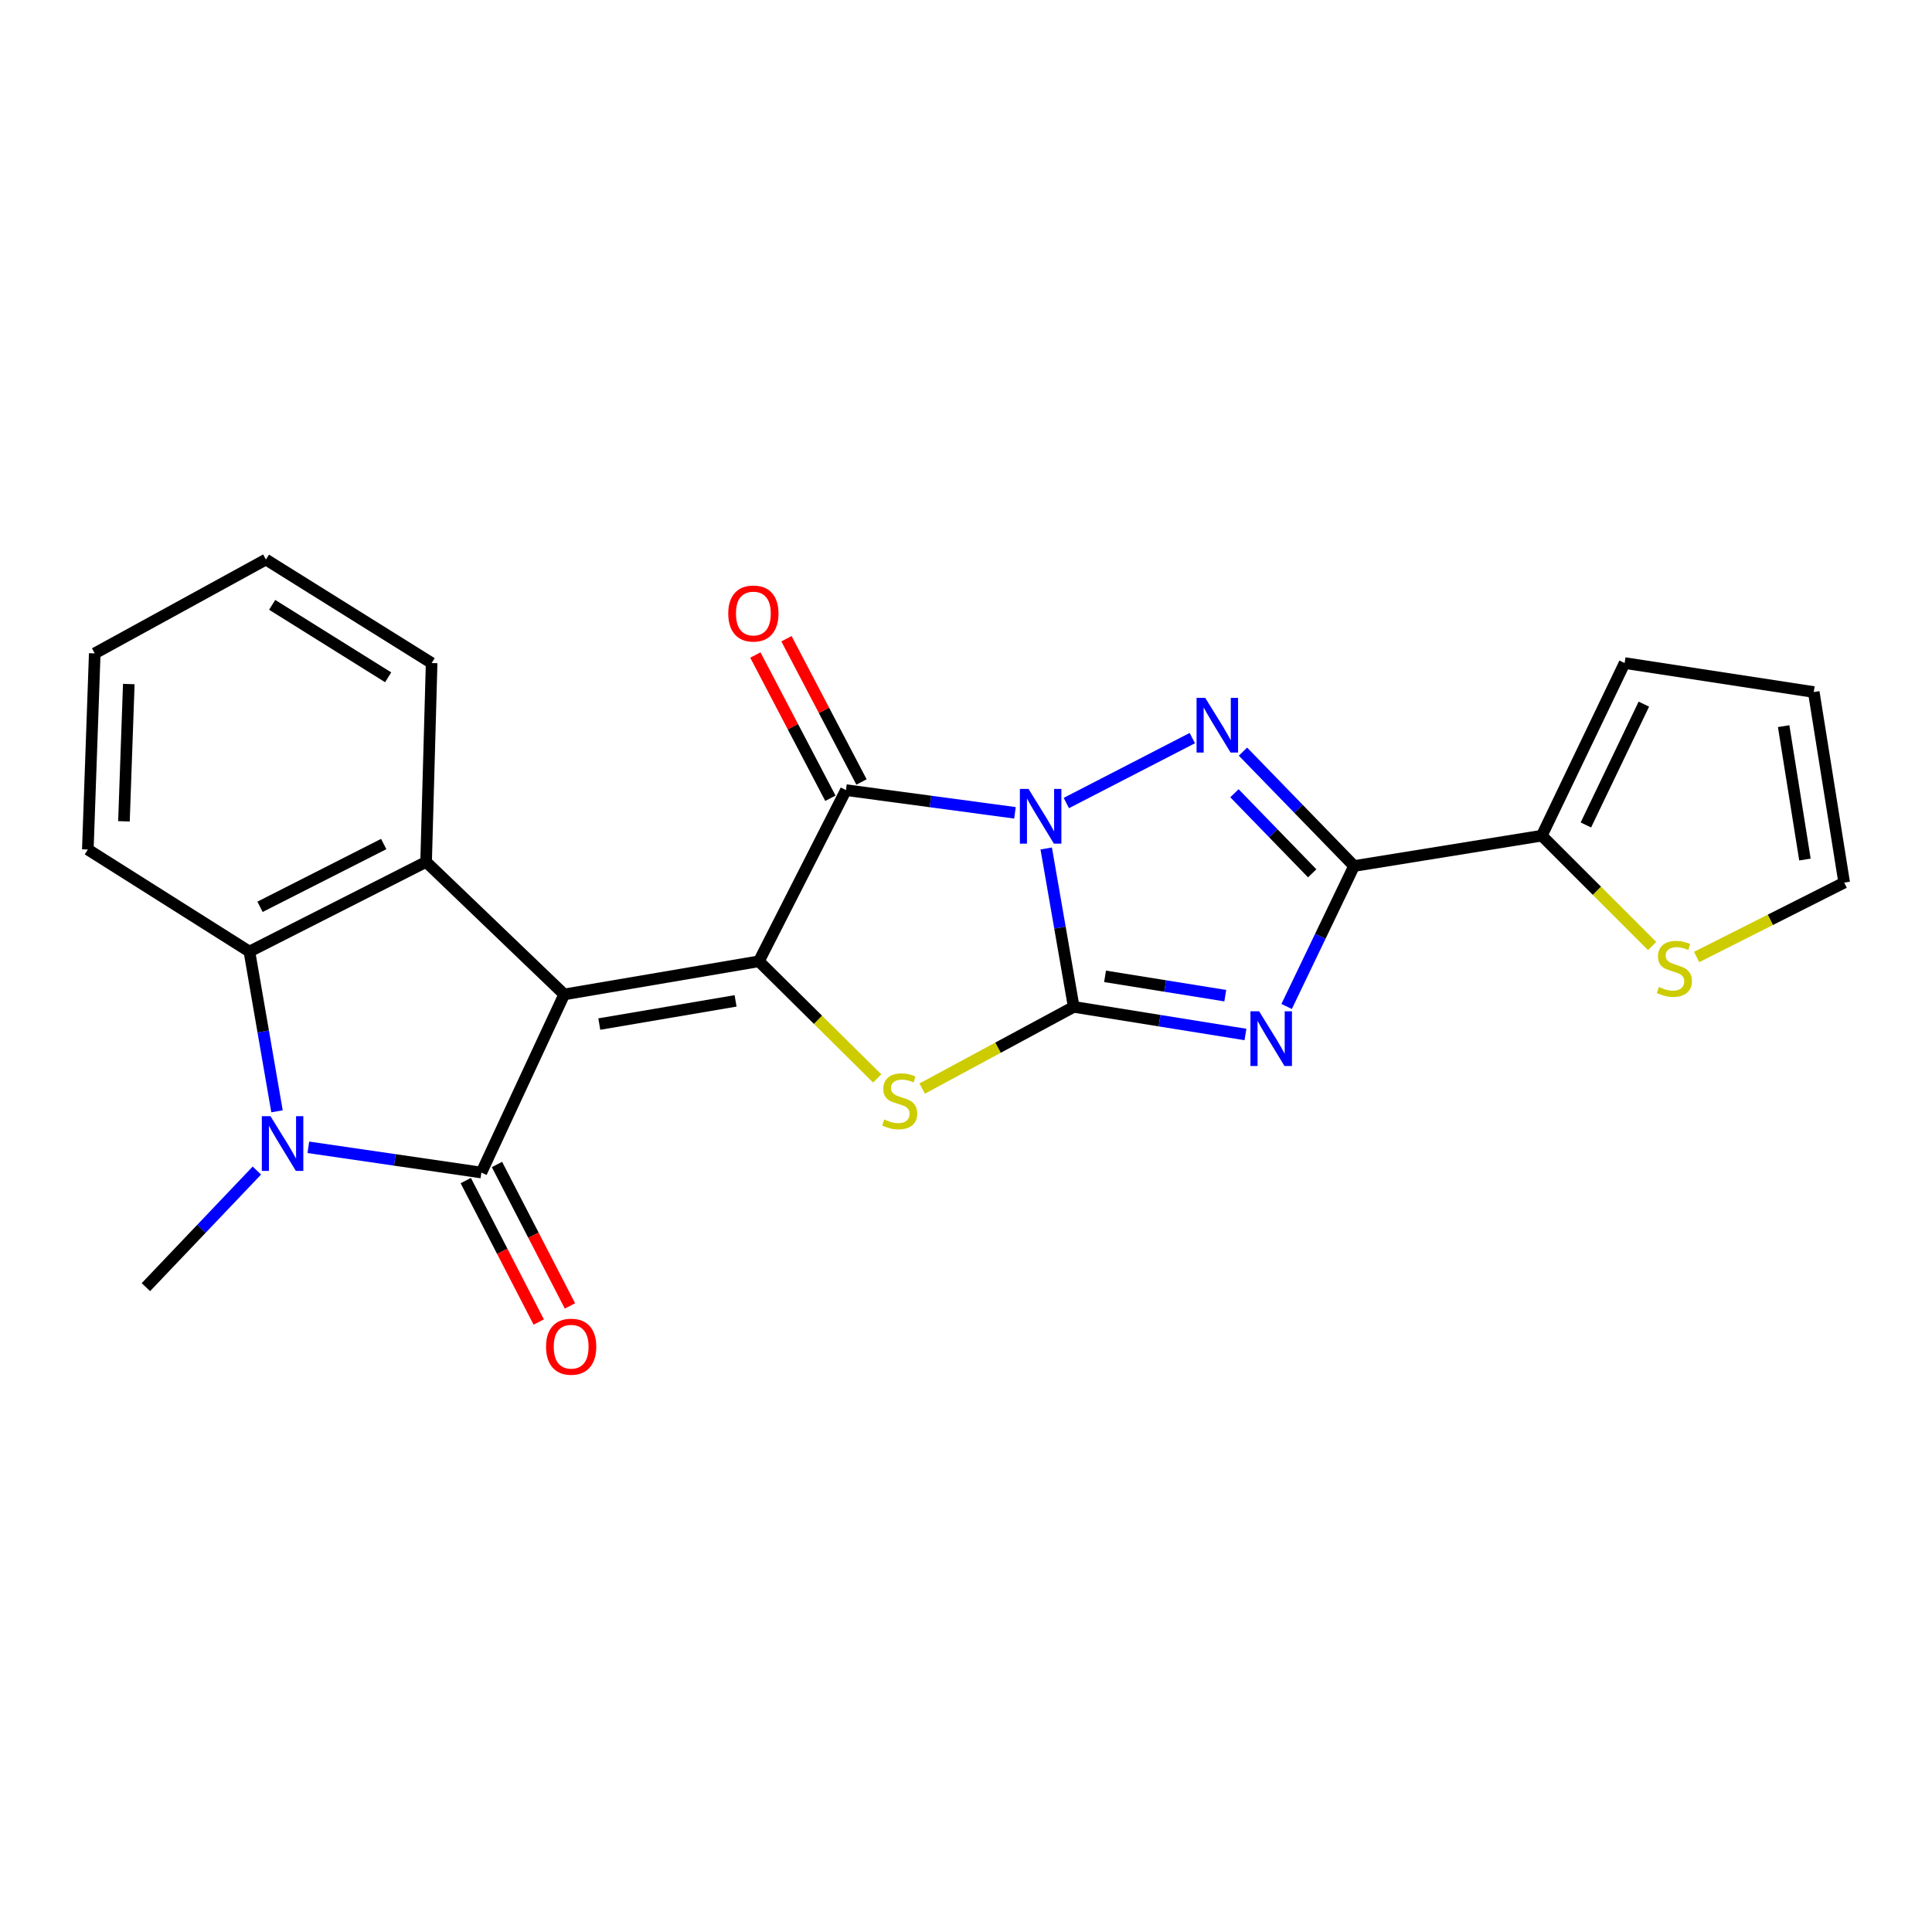 <?xml version='1.0' encoding='iso-8859-1'?>
<svg version='1.1' baseProfile='full'
              xmlns='http://www.w3.org/2000/svg'
                      xmlns:rdkit='http://www.rdkit.org/xml'
                      xmlns:xlink='http://www.w3.org/1999/xlink'
                  xml:space='preserve'
width='1000px' height='1000px' viewBox='0 0 1000 1000'>
<!-- END OF HEADER -->
<rect style='opacity:1.0;fill:#FFFFFF;stroke:none' width='1000' height='1000' x='0' y='0'> </rect>
<path class='bond-1' d='M 541.517,439.168 L 548.634,480.159' style='fill:none;fill-rule:evenodd;stroke:#0000FF;stroke-width:6px;stroke-linecap:butt;stroke-linejoin:miter;stroke-opacity:1' />
<path class='bond-1' d='M 548.634,480.159 L 555.75,521.151' style='fill:none;fill-rule:evenodd;stroke:#000000;stroke-width:6px;stroke-linecap:butt;stroke-linejoin:miter;stroke-opacity:1' />
<path class='bond-4' d='M 525.343,420.72 L 481.6,414.842' style='fill:none;fill-rule:evenodd;stroke:#0000FF;stroke-width:6px;stroke-linecap:butt;stroke-linejoin:miter;stroke-opacity:1' />
<path class='bond-4' d='M 481.6,414.842 L 437.858,408.964' style='fill:none;fill-rule:evenodd;stroke:#000000;stroke-width:6px;stroke-linecap:butt;stroke-linejoin:miter;stroke-opacity:1' />
<path class='bond-6' d='M 551.937,415.644 L 617.143,382.036' style='fill:none;fill-rule:evenodd;stroke:#0000FF;stroke-width:6px;stroke-linecap:butt;stroke-linejoin:miter;stroke-opacity:1' />
<path class='bond-0' d='M 292.034,514.708 L 392.801,497.562' style='fill:none;fill-rule:evenodd;stroke:#000000;stroke-width:6px;stroke-linecap:butt;stroke-linejoin:miter;stroke-opacity:1' />
<path class='bond-0' d='M 310.198,530.055 L 380.735,518.053' style='fill:none;fill-rule:evenodd;stroke:#000000;stroke-width:6px;stroke-linecap:butt;stroke-linejoin:miter;stroke-opacity:1' />
<path class='bond-5' d='M 292.034,514.708 L 249.159,606.902' style='fill:none;fill-rule:evenodd;stroke:#000000;stroke-width:6px;stroke-linecap:butt;stroke-linejoin:miter;stroke-opacity:1' />
<path class='bond-10' d='M 292.034,514.708 L 220.552,446.114' style='fill:none;fill-rule:evenodd;stroke:#000000;stroke-width:6px;stroke-linecap:butt;stroke-linejoin:miter;stroke-opacity:1' />
<path class='bond-3' d='M 555.75,521.151 L 600.197,528.299' style='fill:none;fill-rule:evenodd;stroke:#000000;stroke-width:6px;stroke-linecap:butt;stroke-linejoin:miter;stroke-opacity:1' />
<path class='bond-3' d='M 600.197,528.299 L 644.643,535.447' style='fill:none;fill-rule:evenodd;stroke:#0000FF;stroke-width:6px;stroke-linecap:butt;stroke-linejoin:miter;stroke-opacity:1' />
<path class='bond-3' d='M 571.97,505.35 L 603.083,510.353' style='fill:none;fill-rule:evenodd;stroke:#000000;stroke-width:6px;stroke-linecap:butt;stroke-linejoin:miter;stroke-opacity:1' />
<path class='bond-3' d='M 603.083,510.353 L 634.195,515.357' style='fill:none;fill-rule:evenodd;stroke:#0000FF;stroke-width:6px;stroke-linecap:butt;stroke-linejoin:miter;stroke-opacity:1' />
<path class='bond-8' d='M 555.75,521.151 L 516.533,542.298' style='fill:none;fill-rule:evenodd;stroke:#000000;stroke-width:6px;stroke-linecap:butt;stroke-linejoin:miter;stroke-opacity:1' />
<path class='bond-8' d='M 516.533,542.298 L 477.316,563.446' style='fill:none;fill-rule:evenodd;stroke:#CCCC00;stroke-width:6px;stroke-linecap:butt;stroke-linejoin:miter;stroke-opacity:1' />
<path class='bond-2' d='M 392.801,497.562 L 437.858,408.964' style='fill:none;fill-rule:evenodd;stroke:#000000;stroke-width:6px;stroke-linecap:butt;stroke-linejoin:miter;stroke-opacity:1' />
<path class='bond-25' d='M 392.801,497.562 L 423.417,527.877' style='fill:none;fill-rule:evenodd;stroke:#000000;stroke-width:6px;stroke-linecap:butt;stroke-linejoin:miter;stroke-opacity:1' />
<path class='bond-25' d='M 423.417,527.877 L 454.033,558.192' style='fill:none;fill-rule:evenodd;stroke:#CCCC00;stroke-width:6px;stroke-linecap:butt;stroke-linejoin:miter;stroke-opacity:1' />
<path class='bond-24' d='M 665.957,520.953 L 683.407,484.598' style='fill:none;fill-rule:evenodd;stroke:#0000FF;stroke-width:6px;stroke-linecap:butt;stroke-linejoin:miter;stroke-opacity:1' />
<path class='bond-24' d='M 683.407,484.598 L 700.857,448.244' style='fill:none;fill-rule:evenodd;stroke:#000000;stroke-width:6px;stroke-linecap:butt;stroke-linejoin:miter;stroke-opacity:1' />
<path class='bond-15' d='M 445.908,404.747 L 426.493,367.675' style='fill:none;fill-rule:evenodd;stroke:#000000;stroke-width:6px;stroke-linecap:butt;stroke-linejoin:miter;stroke-opacity:1' />
<path class='bond-15' d='M 426.493,367.675 L 407.077,330.602' style='fill:none;fill-rule:evenodd;stroke:#FF0000;stroke-width:6px;stroke-linecap:butt;stroke-linejoin:miter;stroke-opacity:1' />
<path class='bond-15' d='M 429.807,413.18 L 410.391,376.108' style='fill:none;fill-rule:evenodd;stroke:#000000;stroke-width:6px;stroke-linecap:butt;stroke-linejoin:miter;stroke-opacity:1' />
<path class='bond-15' d='M 410.391,376.108 L 390.975,339.035' style='fill:none;fill-rule:evenodd;stroke:#FF0000;stroke-width:6px;stroke-linecap:butt;stroke-linejoin:miter;stroke-opacity:1' />
<path class='bond-9' d='M 249.159,606.902 L 204.38,600.372' style='fill:none;fill-rule:evenodd;stroke:#000000;stroke-width:6px;stroke-linecap:butt;stroke-linejoin:miter;stroke-opacity:1' />
<path class='bond-9' d='M 204.38,600.372 L 159.601,593.842' style='fill:none;fill-rule:evenodd;stroke:#0000FF;stroke-width:6px;stroke-linecap:butt;stroke-linejoin:miter;stroke-opacity:1' />
<path class='bond-14' d='M 241.082,611.069 L 259.97,647.674' style='fill:none;fill-rule:evenodd;stroke:#000000;stroke-width:6px;stroke-linecap:butt;stroke-linejoin:miter;stroke-opacity:1' />
<path class='bond-14' d='M 259.97,647.674 L 278.857,684.279' style='fill:none;fill-rule:evenodd;stroke:#FF0000;stroke-width:6px;stroke-linecap:butt;stroke-linejoin:miter;stroke-opacity:1' />
<path class='bond-14' d='M 257.235,602.735 L 276.122,639.339' style='fill:none;fill-rule:evenodd;stroke:#000000;stroke-width:6px;stroke-linecap:butt;stroke-linejoin:miter;stroke-opacity:1' />
<path class='bond-14' d='M 276.122,639.339 L 295.01,675.944' style='fill:none;fill-rule:evenodd;stroke:#FF0000;stroke-width:6px;stroke-linecap:butt;stroke-linejoin:miter;stroke-opacity:1' />
<path class='bond-7' d='M 643.36,389.042 L 672.109,418.643' style='fill:none;fill-rule:evenodd;stroke:#0000FF;stroke-width:6px;stroke-linecap:butt;stroke-linejoin:miter;stroke-opacity:1' />
<path class='bond-7' d='M 672.109,418.643 L 700.857,448.244' style='fill:none;fill-rule:evenodd;stroke:#000000;stroke-width:6px;stroke-linecap:butt;stroke-linejoin:miter;stroke-opacity:1' />
<path class='bond-7' d='M 638.946,410.585 L 659.07,431.306' style='fill:none;fill-rule:evenodd;stroke:#0000FF;stroke-width:6px;stroke-linecap:butt;stroke-linejoin:miter;stroke-opacity:1' />
<path class='bond-7' d='M 659.07,431.306 L 679.193,452.027' style='fill:none;fill-rule:evenodd;stroke:#000000;stroke-width:6px;stroke-linecap:butt;stroke-linejoin:miter;stroke-opacity:1' />
<path class='bond-12' d='M 700.857,448.244 L 798.028,432.542' style='fill:none;fill-rule:evenodd;stroke:#000000;stroke-width:6px;stroke-linecap:butt;stroke-linejoin:miter;stroke-opacity:1' />
<path class='bond-19' d='M 132.956,605.876 L 104.236,636.052' style='fill:none;fill-rule:evenodd;stroke:#0000FF;stroke-width:6px;stroke-linecap:butt;stroke-linejoin:miter;stroke-opacity:1' />
<path class='bond-19' d='M 104.236,636.052 L 75.516,666.227' style='fill:none;fill-rule:evenodd;stroke:#000000;stroke-width:6px;stroke-linecap:butt;stroke-linejoin:miter;stroke-opacity:1' />
<path class='bond-27' d='M 143.38,575.216 L 136.237,533.875' style='fill:none;fill-rule:evenodd;stroke:#0000FF;stroke-width:6px;stroke-linecap:butt;stroke-linejoin:miter;stroke-opacity:1' />
<path class='bond-27' d='M 136.237,533.875 L 129.095,492.534' style='fill:none;fill-rule:evenodd;stroke:#000000;stroke-width:6px;stroke-linecap:butt;stroke-linejoin:miter;stroke-opacity:1' />
<path class='bond-11' d='M 220.552,446.114 L 129.095,492.534' style='fill:none;fill-rule:evenodd;stroke:#000000;stroke-width:6px;stroke-linecap:butt;stroke-linejoin:miter;stroke-opacity:1' />
<path class='bond-11' d='M 198.607,436.869 L 134.587,469.363' style='fill:none;fill-rule:evenodd;stroke:#000000;stroke-width:6px;stroke-linecap:butt;stroke-linejoin:miter;stroke-opacity:1' />
<path class='bond-20' d='M 220.552,446.114 L 223.409,343.196' style='fill:none;fill-rule:evenodd;stroke:#000000;stroke-width:6px;stroke-linecap:butt;stroke-linejoin:miter;stroke-opacity:1' />
<path class='bond-21' d='M 129.095,492.534 L 45.455,439.702' style='fill:none;fill-rule:evenodd;stroke:#000000;stroke-width:6px;stroke-linecap:butt;stroke-linejoin:miter;stroke-opacity:1' />
<path class='bond-13' d='M 798.028,432.542 L 826.583,461.097' style='fill:none;fill-rule:evenodd;stroke:#000000;stroke-width:6px;stroke-linecap:butt;stroke-linejoin:miter;stroke-opacity:1' />
<path class='bond-13' d='M 826.583,461.097 L 855.138,489.651' style='fill:none;fill-rule:evenodd;stroke:#CCCC00;stroke-width:6px;stroke-linecap:butt;stroke-linejoin:miter;stroke-opacity:1' />
<path class='bond-16' d='M 798.028,432.542 L 840.904,343.196' style='fill:none;fill-rule:evenodd;stroke:#000000;stroke-width:6px;stroke-linecap:butt;stroke-linejoin:miter;stroke-opacity:1' />
<path class='bond-16' d='M 820.847,427.004 L 850.86,364.462' style='fill:none;fill-rule:evenodd;stroke:#000000;stroke-width:6px;stroke-linecap:butt;stroke-linejoin:miter;stroke-opacity:1' />
<path class='bond-17' d='M 878.185,495.337 L 916.365,476.082' style='fill:none;fill-rule:evenodd;stroke:#CCCC00;stroke-width:6px;stroke-linecap:butt;stroke-linejoin:miter;stroke-opacity:1' />
<path class='bond-17' d='M 916.365,476.082 L 954.545,456.828' style='fill:none;fill-rule:evenodd;stroke:#000000;stroke-width:6px;stroke-linecap:butt;stroke-linejoin:miter;stroke-opacity:1' />
<path class='bond-18' d='M 840.904,343.196 L 938.803,358.192' style='fill:none;fill-rule:evenodd;stroke:#000000;stroke-width:6px;stroke-linecap:butt;stroke-linejoin:miter;stroke-opacity:1' />
<path class='bond-26' d='M 954.545,456.828 L 938.803,358.192' style='fill:none;fill-rule:evenodd;stroke:#000000;stroke-width:6px;stroke-linecap:butt;stroke-linejoin:miter;stroke-opacity:1' />
<path class='bond-26' d='M 934.235,444.897 L 923.215,375.852' style='fill:none;fill-rule:evenodd;stroke:#000000;stroke-width:6px;stroke-linecap:butt;stroke-linejoin:miter;stroke-opacity:1' />
<path class='bond-22' d='M 223.409,343.196 L 137.638,289.617' style='fill:none;fill-rule:evenodd;stroke:#000000;stroke-width:6px;stroke-linecap:butt;stroke-linejoin:miter;stroke-opacity:1' />
<path class='bond-22' d='M 200.914,350.575 L 140.874,313.069' style='fill:none;fill-rule:evenodd;stroke:#000000;stroke-width:6px;stroke-linecap:butt;stroke-linejoin:miter;stroke-opacity:1' />
<path class='bond-28' d='M 45.455,439.702 L 49.039,338.188' style='fill:none;fill-rule:evenodd;stroke:#000000;stroke-width:6px;stroke-linecap:butt;stroke-linejoin:miter;stroke-opacity:1' />
<path class='bond-28' d='M 64.157,425.116 L 66.666,354.056' style='fill:none;fill-rule:evenodd;stroke:#000000;stroke-width:6px;stroke-linecap:butt;stroke-linejoin:miter;stroke-opacity:1' />
<path class='bond-23' d='M 137.638,289.617 L 49.039,338.188' style='fill:none;fill-rule:evenodd;stroke:#000000;stroke-width:6px;stroke-linecap:butt;stroke-linejoin:miter;stroke-opacity:1' />
<path  class='atom-0' d='M 532.364 408.345
L 541.644 423.345
Q 542.564 424.825, 544.044 427.505
Q 545.524 430.185, 545.604 430.345
L 545.604 408.345
L 549.364 408.345
L 549.364 436.665
L 545.484 436.665
L 535.524 420.265
Q 534.364 418.345, 533.124 416.145
Q 531.924 413.945, 531.564 413.265
L 531.564 436.665
L 527.884 436.665
L 527.884 408.345
L 532.364 408.345
' fill='#0000FF'/>
<path  class='atom-4' d='M 651.711 523.43
L 660.991 538.43
Q 661.911 539.91, 663.391 542.59
Q 664.871 545.27, 664.951 545.43
L 664.951 523.43
L 668.711 523.43
L 668.711 551.75
L 664.831 551.75
L 654.871 535.35
Q 653.711 533.43, 652.471 531.23
Q 651.271 529.03, 650.911 528.35
L 650.911 551.75
L 647.231 551.75
L 647.231 523.43
L 651.711 523.43
' fill='#0000FF'/>
<path  class='atom-7' d='M 623.821 361.208
L 633.101 376.208
Q 634.021 377.688, 635.501 380.368
Q 636.981 383.048, 637.061 383.208
L 637.061 361.208
L 640.821 361.208
L 640.821 389.528
L 636.941 389.528
L 626.981 373.128
Q 625.821 371.208, 624.581 369.008
Q 623.381 366.808, 623.021 366.128
L 623.021 389.528
L 619.341 389.528
L 619.341 361.208
L 623.821 361.208
' fill='#0000FF'/>
<path  class='atom-9' d='M 457.677 579.442
Q 457.997 579.562, 459.317 580.122
Q 460.637 580.682, 462.077 581.042
Q 463.557 581.362, 464.997 581.362
Q 467.677 581.362, 469.237 580.082
Q 470.797 578.762, 470.797 576.482
Q 470.797 574.922, 469.997 573.962
Q 469.237 573.002, 468.037 572.482
Q 466.837 571.962, 464.837 571.362
Q 462.317 570.602, 460.797 569.882
Q 459.317 569.162, 458.237 567.642
Q 457.197 566.122, 457.197 563.562
Q 457.197 560.002, 459.597 557.802
Q 462.037 555.602, 466.837 555.602
Q 470.117 555.602, 473.837 557.162
L 472.917 560.242
Q 469.517 558.842, 466.957 558.842
Q 464.197 558.842, 462.677 560.002
Q 461.157 561.122, 461.197 563.082
Q 461.197 564.602, 461.957 565.522
Q 462.757 566.442, 463.877 566.962
Q 465.037 567.482, 466.957 568.082
Q 469.517 568.882, 471.037 569.682
Q 472.557 570.482, 473.637 572.122
Q 474.757 573.722, 474.757 576.482
Q 474.757 580.402, 472.117 582.522
Q 469.517 584.602, 465.157 584.602
Q 462.637 584.602, 460.717 584.042
Q 458.837 583.522, 456.597 582.602
L 457.677 579.442
' fill='#CCCC00'/>
<path  class='atom-10' d='M 140.002 577.737
L 149.282 592.737
Q 150.202 594.217, 151.682 596.897
Q 153.162 599.577, 153.242 599.737
L 153.242 577.737
L 157.002 577.737
L 157.002 606.057
L 153.122 606.057
L 143.162 589.657
Q 142.002 587.737, 140.762 585.537
Q 139.562 583.337, 139.202 582.657
L 139.202 606.057
L 135.522 606.057
L 135.522 577.737
L 140.002 577.737
' fill='#0000FF'/>
<path  class='atom-14' d='M 858.644 510.877
Q 858.964 510.997, 860.284 511.557
Q 861.604 512.117, 863.044 512.477
Q 864.524 512.797, 865.964 512.797
Q 868.644 512.797, 870.204 511.517
Q 871.764 510.197, 871.764 507.917
Q 871.764 506.357, 870.964 505.397
Q 870.204 504.437, 869.004 503.917
Q 867.804 503.397, 865.804 502.797
Q 863.284 502.037, 861.764 501.317
Q 860.284 500.597, 859.204 499.077
Q 858.164 497.557, 858.164 494.997
Q 858.164 491.437, 860.564 489.237
Q 863.004 487.037, 867.804 487.037
Q 871.084 487.037, 874.804 488.597
L 873.884 491.677
Q 870.484 490.277, 867.924 490.277
Q 865.164 490.277, 863.644 491.437
Q 862.124 492.557, 862.164 494.517
Q 862.164 496.037, 862.924 496.957
Q 863.724 497.877, 864.844 498.397
Q 866.004 498.917, 867.924 499.517
Q 870.484 500.317, 872.004 501.117
Q 873.524 501.917, 874.604 503.557
Q 875.724 505.157, 875.724 507.917
Q 875.724 511.837, 873.084 513.957
Q 870.484 516.037, 866.124 516.037
Q 863.604 516.037, 861.684 515.477
Q 859.804 514.957, 857.564 514.037
L 858.644 510.877
' fill='#CCCC00'/>
<path  class='atom-15' d='M 282.629 697.045
Q 282.629 690.245, 285.989 686.445
Q 289.349 682.645, 295.629 682.645
Q 301.909 682.645, 305.269 686.445
Q 308.629 690.245, 308.629 697.045
Q 308.629 703.925, 305.229 707.845
Q 301.829 711.725, 295.629 711.725
Q 289.389 711.725, 285.989 707.845
Q 282.629 703.965, 282.629 697.045
M 295.629 708.525
Q 299.949 708.525, 302.269 705.645
Q 304.629 702.725, 304.629 697.045
Q 304.629 691.485, 302.269 688.685
Q 299.949 685.845, 295.629 685.845
Q 291.309 685.845, 288.949 688.645
Q 286.629 691.445, 286.629 697.045
Q 286.629 702.765, 288.949 705.645
Q 291.309 708.525, 295.629 708.525
' fill='#FF0000'/>
<path  class='atom-16' d='M 376.943 317.557
Q 376.943 310.757, 380.303 306.957
Q 383.663 303.157, 389.943 303.157
Q 396.223 303.157, 399.583 306.957
Q 402.943 310.757, 402.943 317.557
Q 402.943 324.437, 399.543 328.357
Q 396.143 332.237, 389.943 332.237
Q 383.703 332.237, 380.303 328.357
Q 376.943 324.477, 376.943 317.557
M 389.943 329.037
Q 394.263 329.037, 396.583 326.157
Q 398.943 323.237, 398.943 317.557
Q 398.943 311.997, 396.583 309.197
Q 394.263 306.357, 389.943 306.357
Q 385.623 306.357, 383.263 309.157
Q 380.943 311.957, 380.943 317.557
Q 380.943 323.277, 383.263 326.157
Q 385.623 329.037, 389.943 329.037
' fill='#FF0000'/>
</svg>
